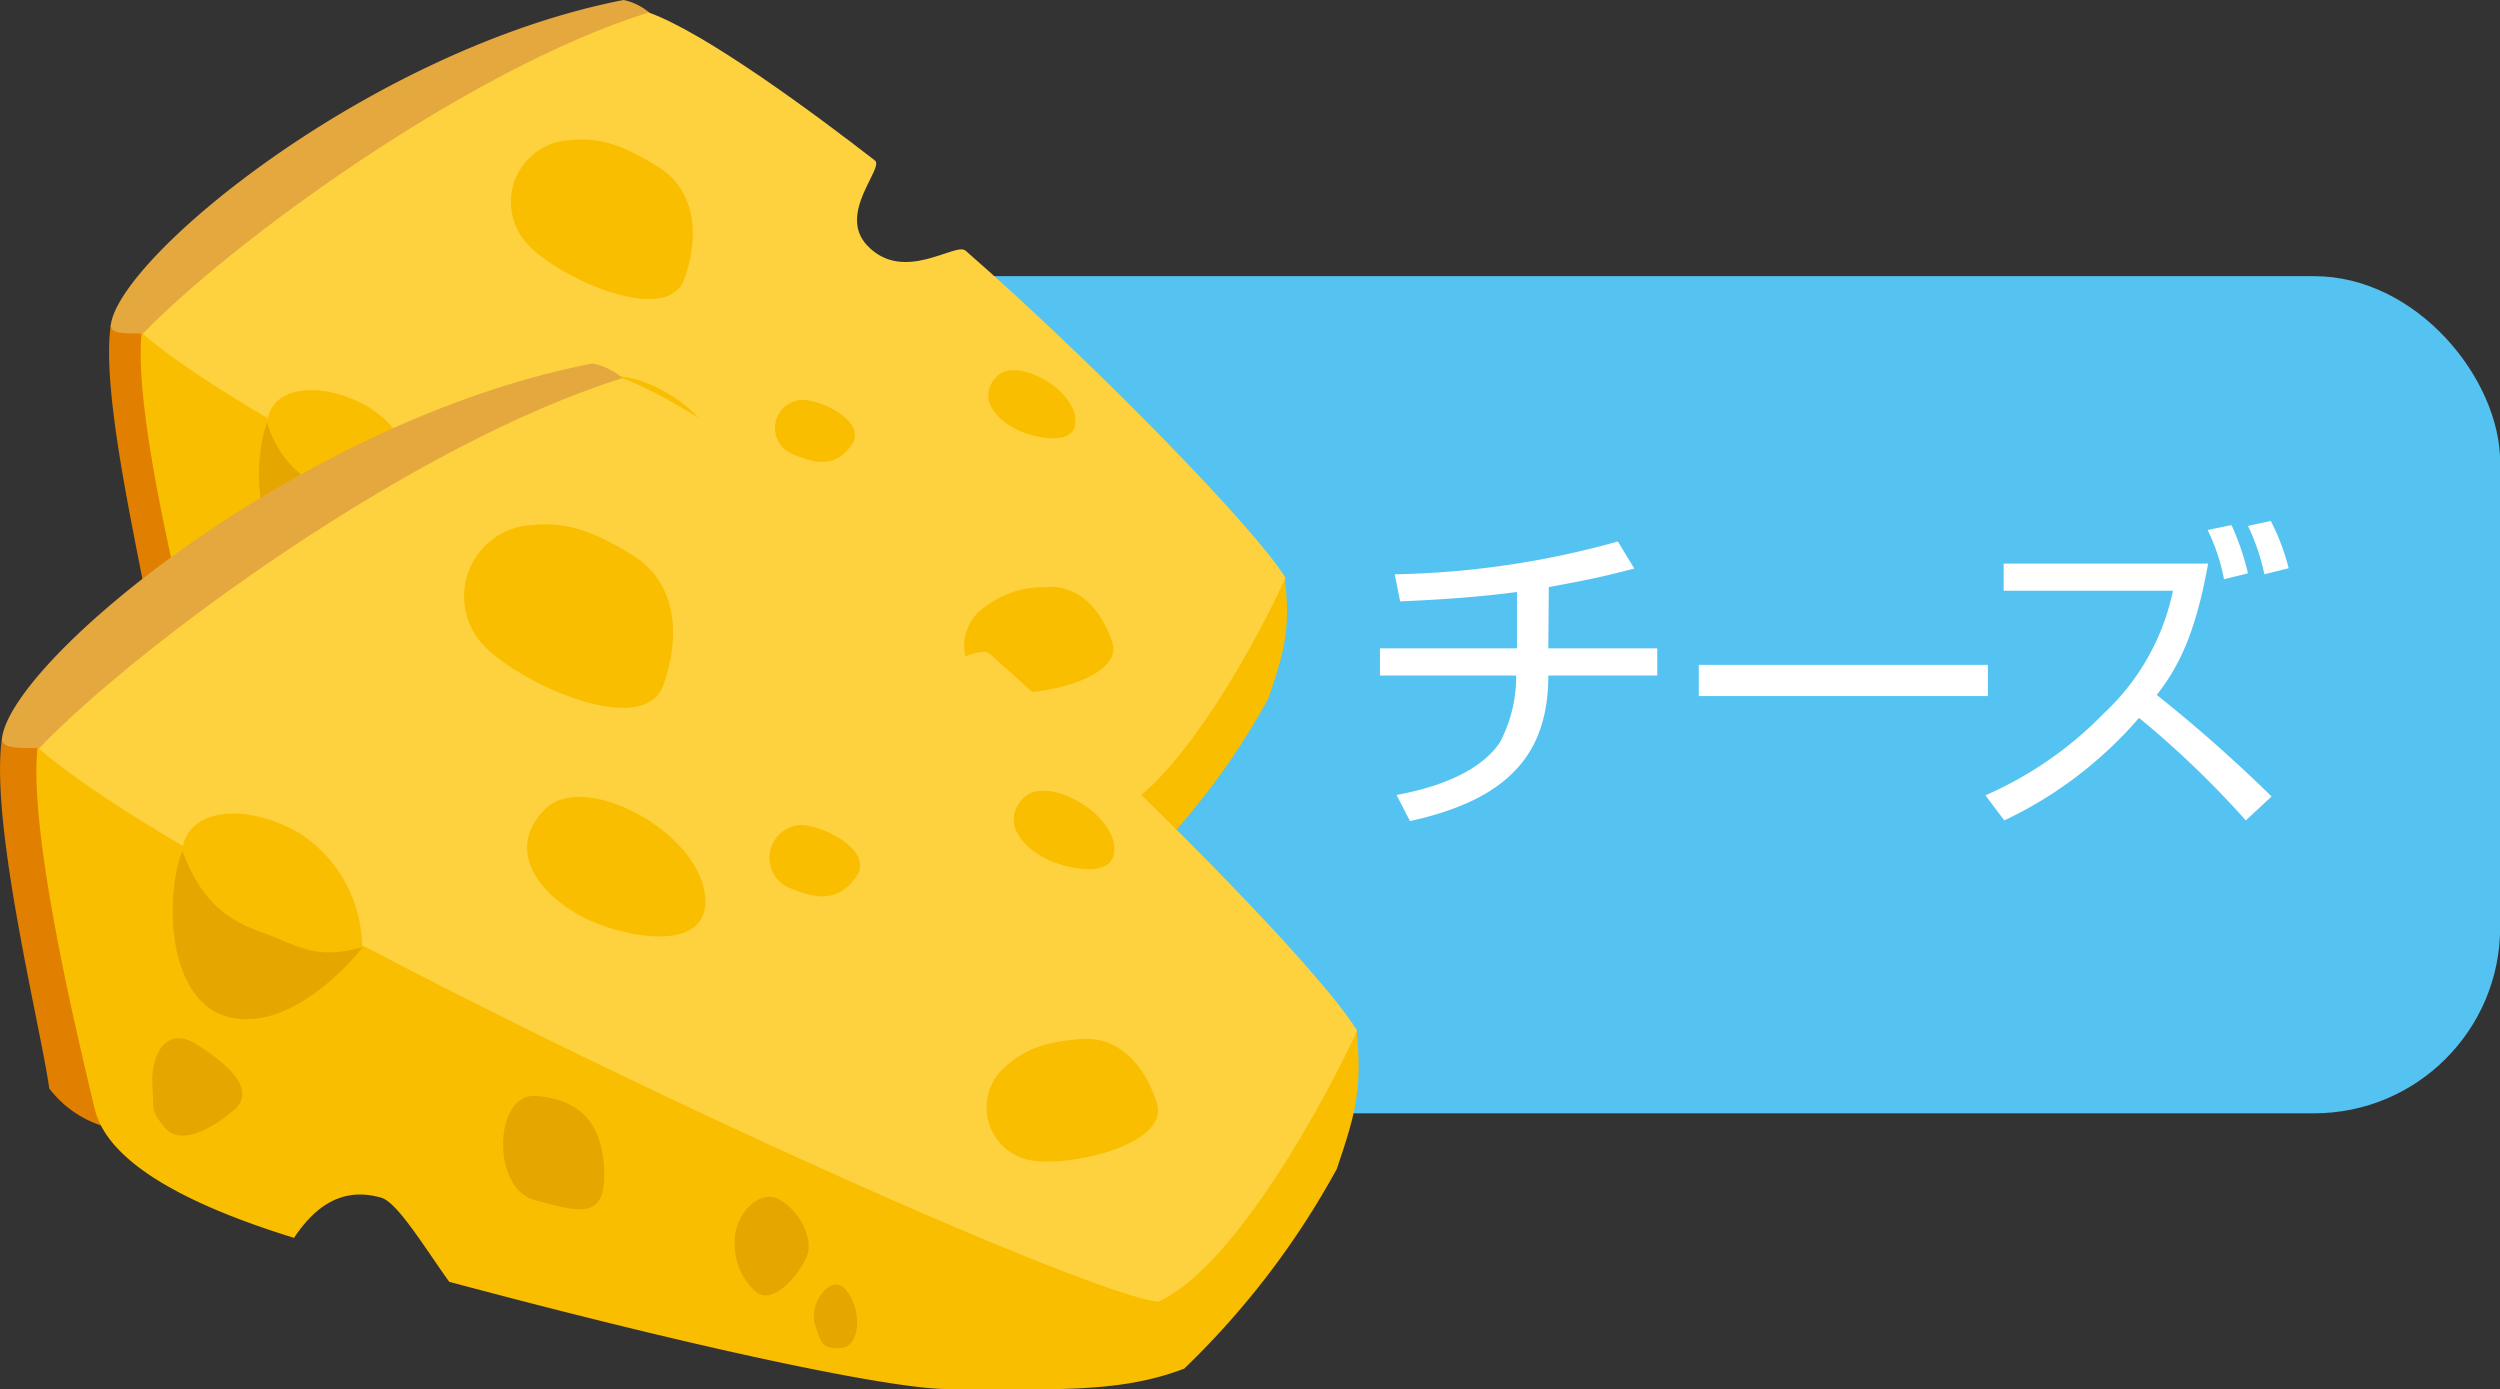 <svg xmlns="http://www.w3.org/2000/svg" viewBox="0 0 152.36 84.68"><rect x="0" y="0" width="152.36" height="84.68" fill="#333333" stroke="none"/><defs><style>.cls-1{fill:#54c3f1;}.cls-2{fill:#fff;}.cls-3{fill:#e07f00;}.cls-4{fill:#fabe00;}.cls-5{fill:#e5a83f;}.cls-6{fill:#fdd23e;}.cls-7{fill:#e6a600;}</style></defs><g id="レイヤー_2" data-name="レイヤー 2"><g id="レイアウト"><rect class="cls-1" x="43.25" y="16.83" width="109.12" height="51.02" rx="11.34"/><path class="cls-2" d="M94.36,39.51H101v1.66H94.36c0,4.82-2.48,7.56-8.43,8.87l-.82-1.59c3.38-.63,5.34-1.8,6.29-3.19a8.54,8.54,0,0,0,1-4.09H84.1V39.51h8.35V36.08c-2.38.31-4.72.47-7.12.57L85,35A53.86,53.86,0,0,0,98.6,33l1,1.65c-2.28.59-2.87.69-5.21,1.13Z"/><path class="cls-2" d="M121.15,40.52v1.9H103.53v-1.9Z"/><path class="cls-2" d="M136.87,50a58.27,58.27,0,0,0-6.51-6.25A24.84,24.84,0,0,1,122.15,50L121,48.47a22.76,22.76,0,0,0,7.22-5A14.15,14.15,0,0,0,132.43,36H122.11V34.35h12.46c-.77,4.34-1.86,6.39-3.13,8a90.86,90.86,0,0,1,7,6.19ZM135.54,35.3a11.67,11.67,0,0,0-1-3L136,32A16,16,0,0,1,137,34.94ZM138,35a13,13,0,0,0-1-2.95l1.39-.3a13.09,13.09,0,0,1,1.09,2.88Z"/><path class="cls-3" d="M6.75,19.82C6.09,24.31,8.82,35.15,9.21,38.3a5.68,5.68,0,0,0,3.4,2.13c.67-1.71,13.29-23.76,9.76-24.09C18,15.92,15.75,15,6.75,19.82Z"/><path class="cls-4" d="M8.67,20c-.66,4.49,2.26,16.24,3,19.34.48,2.1,3,4.54,10.55,6.86,1.59-2.41,3.27-2.5,4.6-2.12.88.24,2.31,2.65,3.6,4.44,14.71,3.94,23.66,5.65,26.22,5.66,5.63,0,9.12.26,12.62-1.07A43.91,43.91,0,0,0,77.3,42.56c.93-2.76,1.38-4.14,1-7.35C65.18,28.38,32,16,28.43,15.63,24.09,15.22,17.67,15.17,8.67,20Z"/><path class="cls-5" d="M6.75,19.82C7.26,15.65,22.63,3,38,0a3.57,3.57,0,0,1,1.56.76c.57.48,1,2.52.92,5.64S27.76,20.08,26.19,20.69c-5,1.23-9.73.58-17.49-.35C8.08,20.28,6.69,20.45,6.75,19.82Z"/><path class="cls-6" d="M8.7,20.34C14,14.86,28.39,4.25,39.53.76,43,2,49.74,7,53.32,9.78c.59.45-2.31,3.23-.47,5.18,2.23,2.36,5.4-.24,6,.32C66.21,21.7,76.36,32,78.34,35.21,76.89,38.48,72,47.69,67.86,49.57,62.9,49.09,17.78,28.31,8.7,20.34Z"/><path class="cls-4" d="M16.28,25.74c.21-2.22,3.29-2.6,6.19-.93a7.19,7.19,0,0,1,3.31,6c-2.07,1.82-5.24,2.23-6.82,1.24S16.32,28.42,16.28,25.74Z"/><path class="cls-7" d="M16.28,25.74c-.93,2.49-.79,8,2.47,8.8s6.53-3.05,7-3.71c-2.57.72-3.48-.14-5.23-.76A6.28,6.28,0,0,1,16.28,25.74Z"/><path class="cls-4" d="M34.74,8.54A3.77,3.77,0,0,0,32.27,15c2,2.05,8.42,4.88,9.44,2s.53-5.5-1.57-6.81S36.61,8.35,34.74,8.54Z"/><path class="cls-4" d="M59.79,37.17a2.84,2.84,0,0,0,1.42,5c2.14.32,7.26-.86,6.58-3s-2.17-3.54-4-3.39A6,6,0,0,0,59.79,37.17Z"/><path class="cls-4" d="M49.08,24.38a1.71,1.71,0,0,0-.87,3.25c1.61.71,2.71.82,3.67-.48S50.46,24.51,49.08,24.38Z"/><path class="cls-4" d="M61.92,26.16c-1.49-.77-2.3-2.1-1.15-3.24s4.53.64,4.76,2.54S62.91,26.67,61.92,26.16Z"/><path class="cls-4" d="M37.5,29.27c-2.63-1.36-4.08-3.71-2-5.73s8,1.13,8.44,4.5S39.26,30.18,37.5,29.27Z"/><path class="cls-7" d="M35,38.7c-2.27-.22-2.44,4.88-.13,5.49s3.82,1.16,3.69-1.61S37,38.88,35,38.7Z"/><path class="cls-7" d="M45.49,46.52c-.11-1.46,1.23-2.89,2.28-2.38s2,2.11,1.47,3.15-1.88,2.56-2.75,1.65A3.19,3.19,0,0,1,45.49,46.52Z"/><path class="cls-7" d="M14.71,38.24C14.59,36.53,15.44,35,17,36s3.32,2.4,2,3.52-2.89,1.81-3.63.91S14.79,39.5,14.71,38.24Z"/><path class="cls-7" d="M49.73,50.81c-.4-1,.82-2.85,1.64-1.85s.8,3-.3,3.07S50,51.56,49.73,50.81Z"/><path class="cls-3" d="M.12,45C-.64,50.2,2.51,62.7,3,66.33a6.52,6.52,0,0,0,3.92,2.46c.77-2,15.32-27.4,11.24-27.79C13.12,40.53,10.49,39.45.12,45Z"/><path class="cls-4" d="M2.33,45.23C1.57,50.41,4.93,64,5.76,67.53c.55,2.42,3.48,5.23,12.16,7.91,1.84-2.78,3.77-2.88,5.31-2.45,1,.29,2.66,3.06,4.15,5.13,17,4.54,27.28,6.51,30.23,6.53,6.5,0,10.52.3,14.56-1.24a50.35,50.35,0,0,0,9.3-12.17c1.07-3.18,1.59-4.77,1.2-8.47C67.49,54.9,29.2,40.59,25.12,40.2,20.12,39.72,12.71,39.66,2.33,45.23Z"/><path class="cls-5" d="M.12,45c.58-4.81,18.31-19.44,36-22.85a4.1,4.1,0,0,1,1.81.88c.66.55,1.19,2.9,1.06,6.5S24.35,45.32,22.53,46c-5.72,1.42-11.22.68-20.16-.4C1.65,45.55.05,45.74.12,45Z"/><path class="cls-6" d="M2.37,45.62c6.05-6.32,22.7-18.55,35.55-22.57,4,1.42,11.77,7.2,15.9,10.39.68.53-2.66,3.73-.54,6,2.56,2.72,6.23-.27,7,.38,8.44,7.4,20.15,19.23,22.43,23C81,66.54,75.39,77.16,70.59,79.33,64.87,78.78,12.84,54.81,2.37,45.62Z"/><path class="cls-4" d="M11.11,51.85c.24-2.56,3.79-3,7.13-1.08a8.34,8.34,0,0,1,3.83,6.94c-2.39,2.11-6.05,2.58-7.87,1.44S11.15,54.93,11.11,51.85Z"/><path class="cls-7" d="M11.11,51.85C10,54.72,10.2,61.12,14,62s7.52-3.52,8.11-4.28c-3,.84-4-.15-6.05-.86C14.16,56.18,12.38,55.26,11.11,51.85Z"/><path class="cls-4" d="M32.39,32a4.35,4.35,0,0,0-2.84,7.41c2.34,2.36,9.71,5.63,10.88,2.33s.61-6.35-1.81-7.86S34.55,31.79,32.39,32Z"/><path class="cls-4" d="M61.28,65a3.27,3.27,0,0,0,1.64,5.73c2.46.37,8.37-1,7.58-3.51s-2.49-4.08-4.63-3.9S62.48,63.92,61.28,65Z"/><path class="cls-4" d="M48.93,50.28a2,2,0,0,0-1,3.75c1.85.82,3.12.94,4.23-.56S50.52,50.43,48.93,50.28Z"/><path class="cls-4" d="M63.73,52.33c-1.71-.88-2.65-2.42-1.32-3.73s5.22.74,5.49,2.93S64.88,52.92,63.73,52.33Z"/><path class="cls-4" d="M35.58,55.92c-3-1.56-4.71-4.28-2.35-6.62s9.25,1.32,9.73,5.2S37.61,57,35.58,55.92Z"/><path class="cls-7" d="M32.71,66.79c-2.62-.25-2.8,5.63-.15,6.34s4.41,1.33,4.26-1.86S35,67,32.71,66.79Z"/><path class="cls-7" d="M44.78,75.81c-.12-1.69,1.43-3.34,2.63-2.75s2.3,2.43,1.71,3.64-2.18,3-3.18,1.91A3.8,3.8,0,0,1,44.78,75.81Z"/><path class="cls-7" d="M9.29,66.26c-.14-2,.84-3.77,2.66-2.63s3.82,2.77,2.26,4.07-3.33,2.08-4.19,1S9.39,67.72,9.29,66.26Z"/><path class="cls-7" d="M49.68,80.75c-.46-1.19.94-3.27,1.89-2.13s.93,3.45-.34,3.54S50,81.63,49.68,80.75Z"/></g></g></svg>